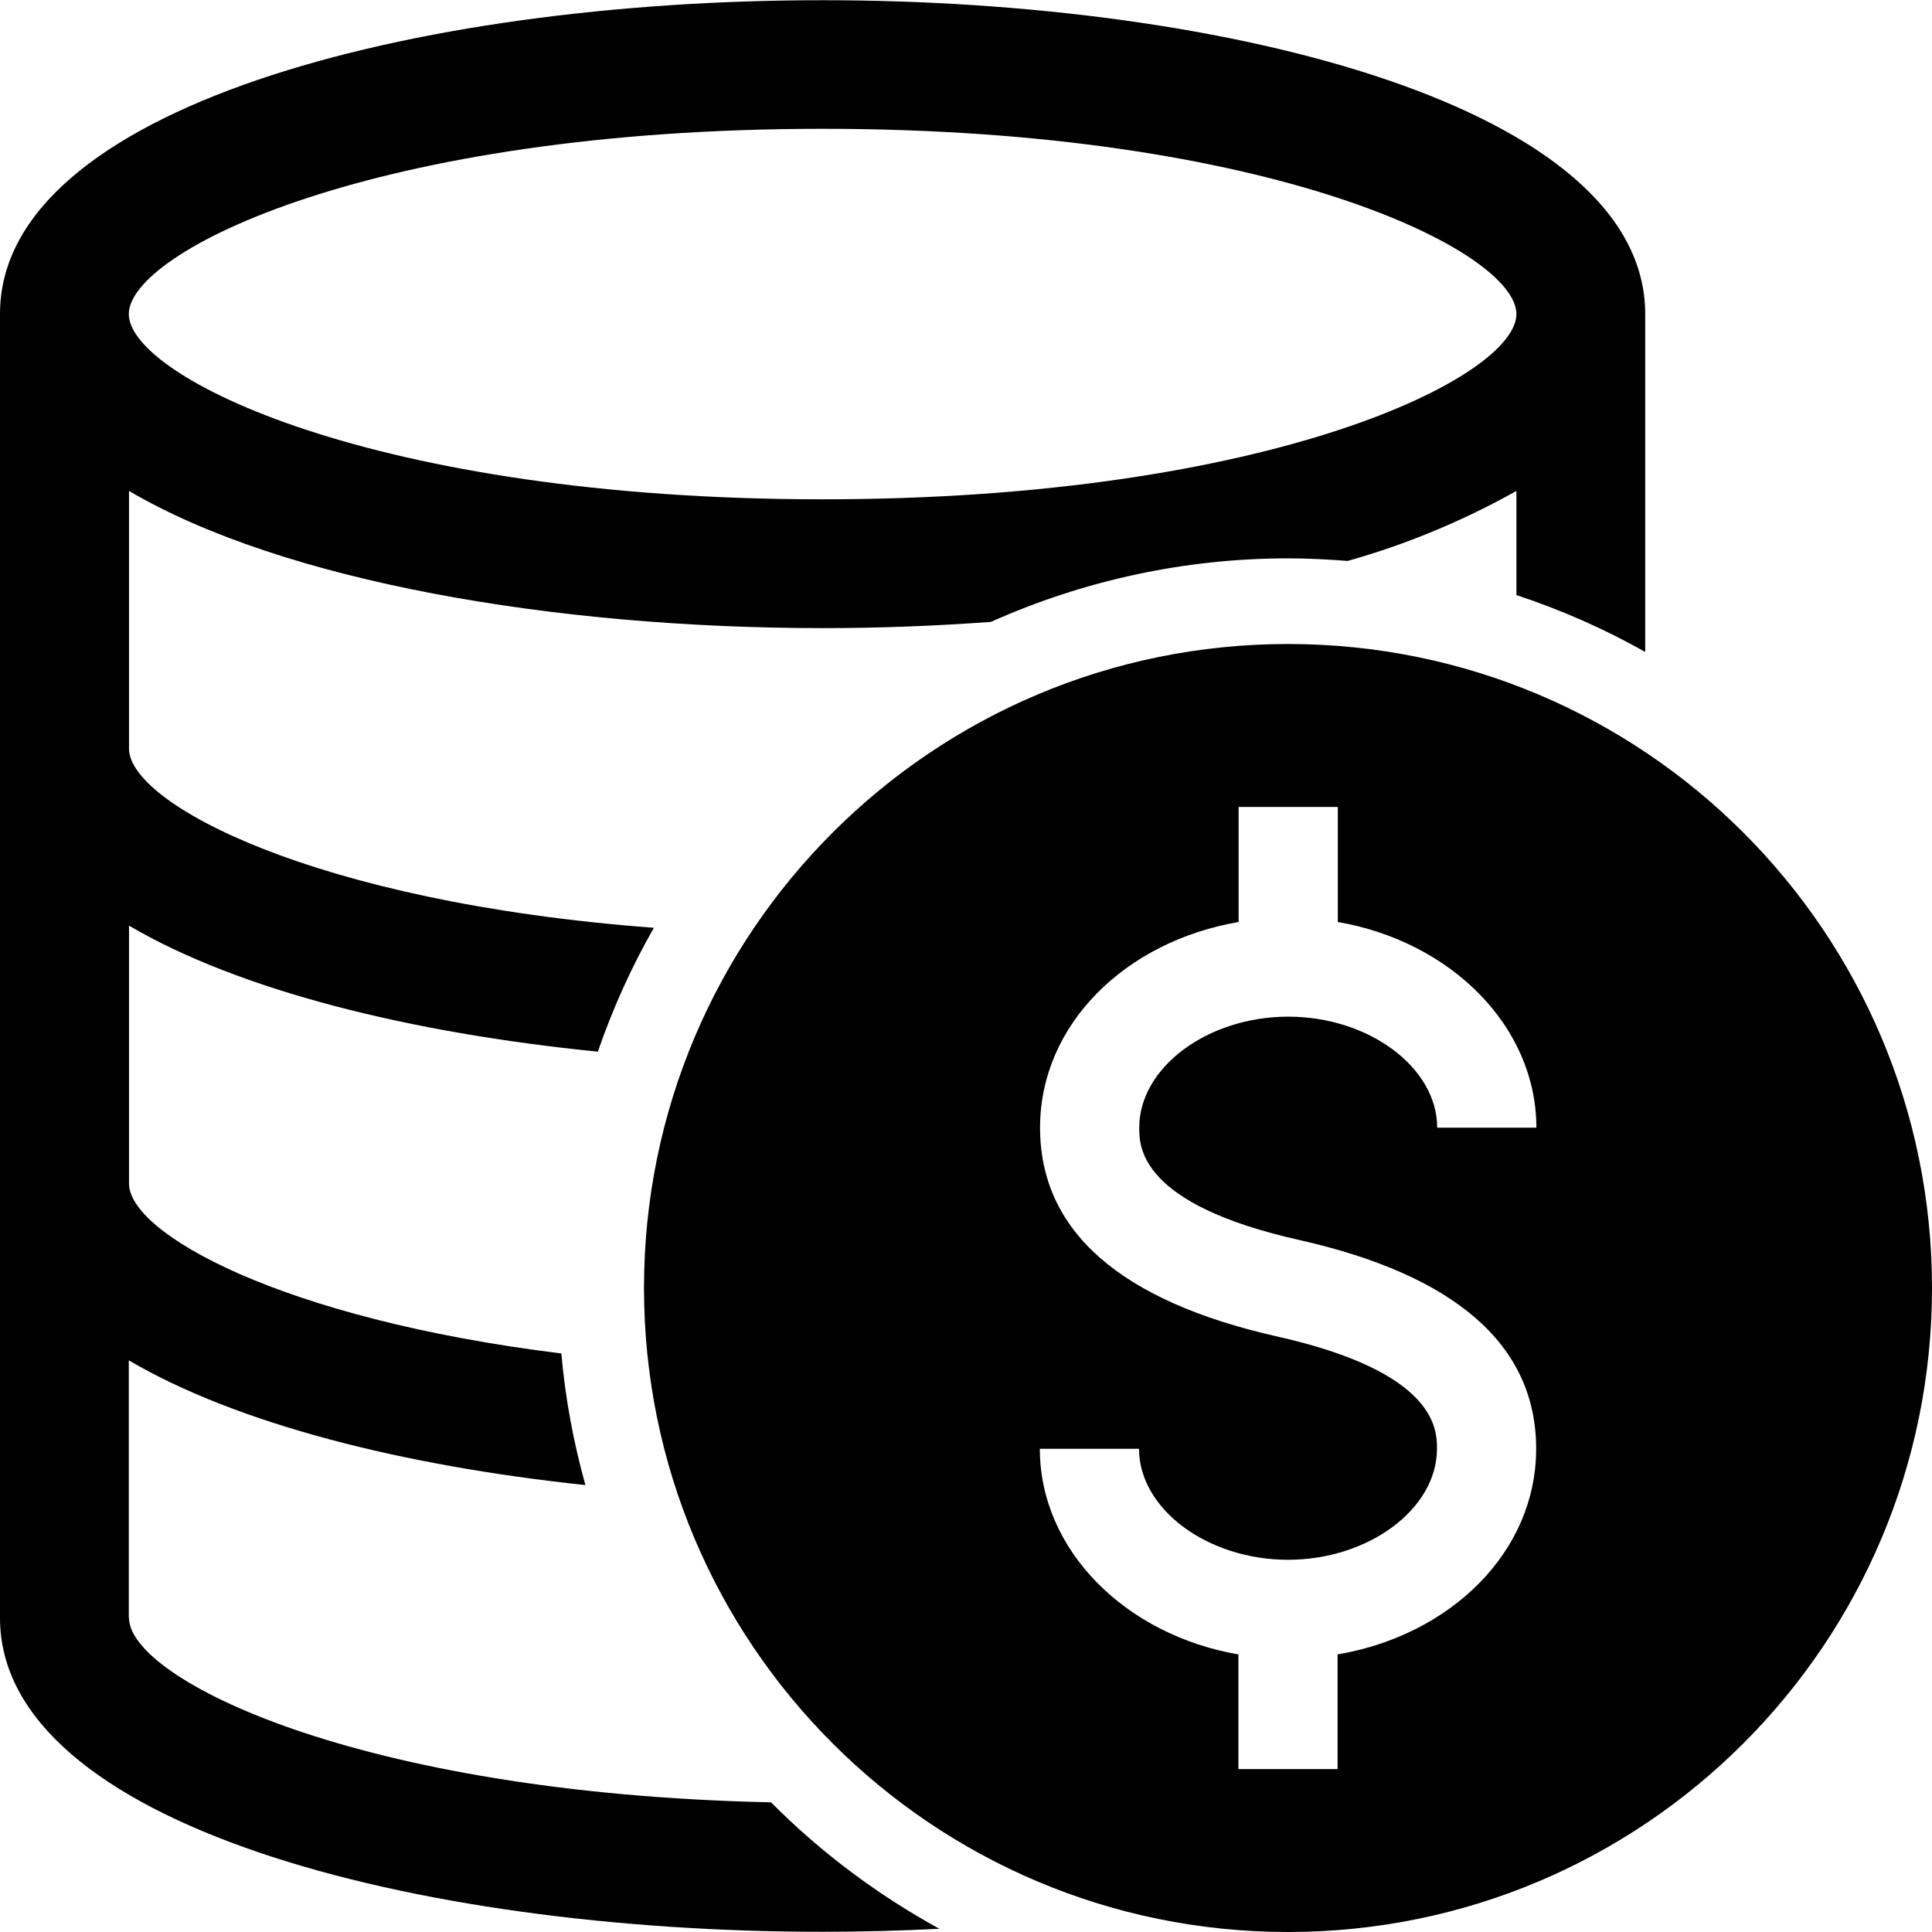 <svg width="27" height="27" viewBox="0 0 27 27" fill="none" xmlns="http://www.w3.org/2000/svg">
<g clip-path="url(#clip0_108_1590)">
<path d="M18 9C13.029 9 9 13.029 9 18C9 22.971 13.029 27 18 27C22.971 27 27 22.971 27 18C27 13.029 22.971 9 18 9ZM18.153 17.328C20.352 17.823 21.468 18.804 21.468 20.247C21.468 21.69 20.274 22.851 18.693 23.121V24.723H17.307V23.121C15.726 22.848 14.532 21.663 14.532 20.247H15.918C15.918 21.087 16.872 21.798 18 21.798C19.128 21.798 20.082 21.087 20.082 20.247C20.082 19.983 20.082 19.179 17.85 18.678C15.651 18.183 14.535 17.202 14.535 15.759C14.535 14.316 15.729 13.155 17.31 12.885V11.277H18.696V12.885C20.277 13.158 21.471 14.343 21.471 15.759H20.085C20.085 14.919 19.131 14.208 18.003 14.208C16.875 14.208 15.921 14.919 15.921 15.759C15.921 16.023 15.921 16.827 18.153 17.328Z" fill="black"/>
<path d="M1.8 22.614V19.011C3.312 19.899 5.631 20.484 8.181 20.754C8.013 20.151 7.899 19.536 7.845 18.915C3.909 18.429 1.803 17.229 1.803 16.542V12.936C3.351 13.845 5.739 14.436 8.355 14.697C8.562 14.097 8.823 13.518 9.138 12.966C4.374 12.609 1.803 11.223 1.803 10.464V6.861C3.957 8.127 7.743 8.778 11.499 8.778C12.288 8.778 13.074 8.748 13.848 8.691C15.156 8.106 16.572 7.803 18.003 7.803C18.282 7.803 18.558 7.818 18.834 7.839C19.656 7.608 20.448 7.278 21.192 6.861V8.316C21.816 8.523 22.419 8.787 22.992 9.111V4.389C22.992 1.509 17.208 0.003 11.496 0.003C5.784 0.003 0 1.506 0 4.386V22.611C0 25.491 5.784 26.997 11.496 26.997C12.042 26.997 12.588 26.982 13.128 26.955C12.264 26.481 11.469 25.887 10.776 25.188C4.962 25.062 1.803 23.454 1.803 22.611L1.8 22.614ZM11.496 1.8C17.769 1.8 21.192 3.51 21.192 4.389C21.192 5.268 17.769 6.978 11.496 6.978C5.223 6.978 1.8 5.265 1.8 4.389C1.8 3.513 5.223 1.8 11.496 1.8Z" fill="black"/>
</g>
<defs>
<clipPath id="clip0_108_1590">
<rect width="27" height="27" fill="white"/>
</clipPath>
</defs>
</svg>
